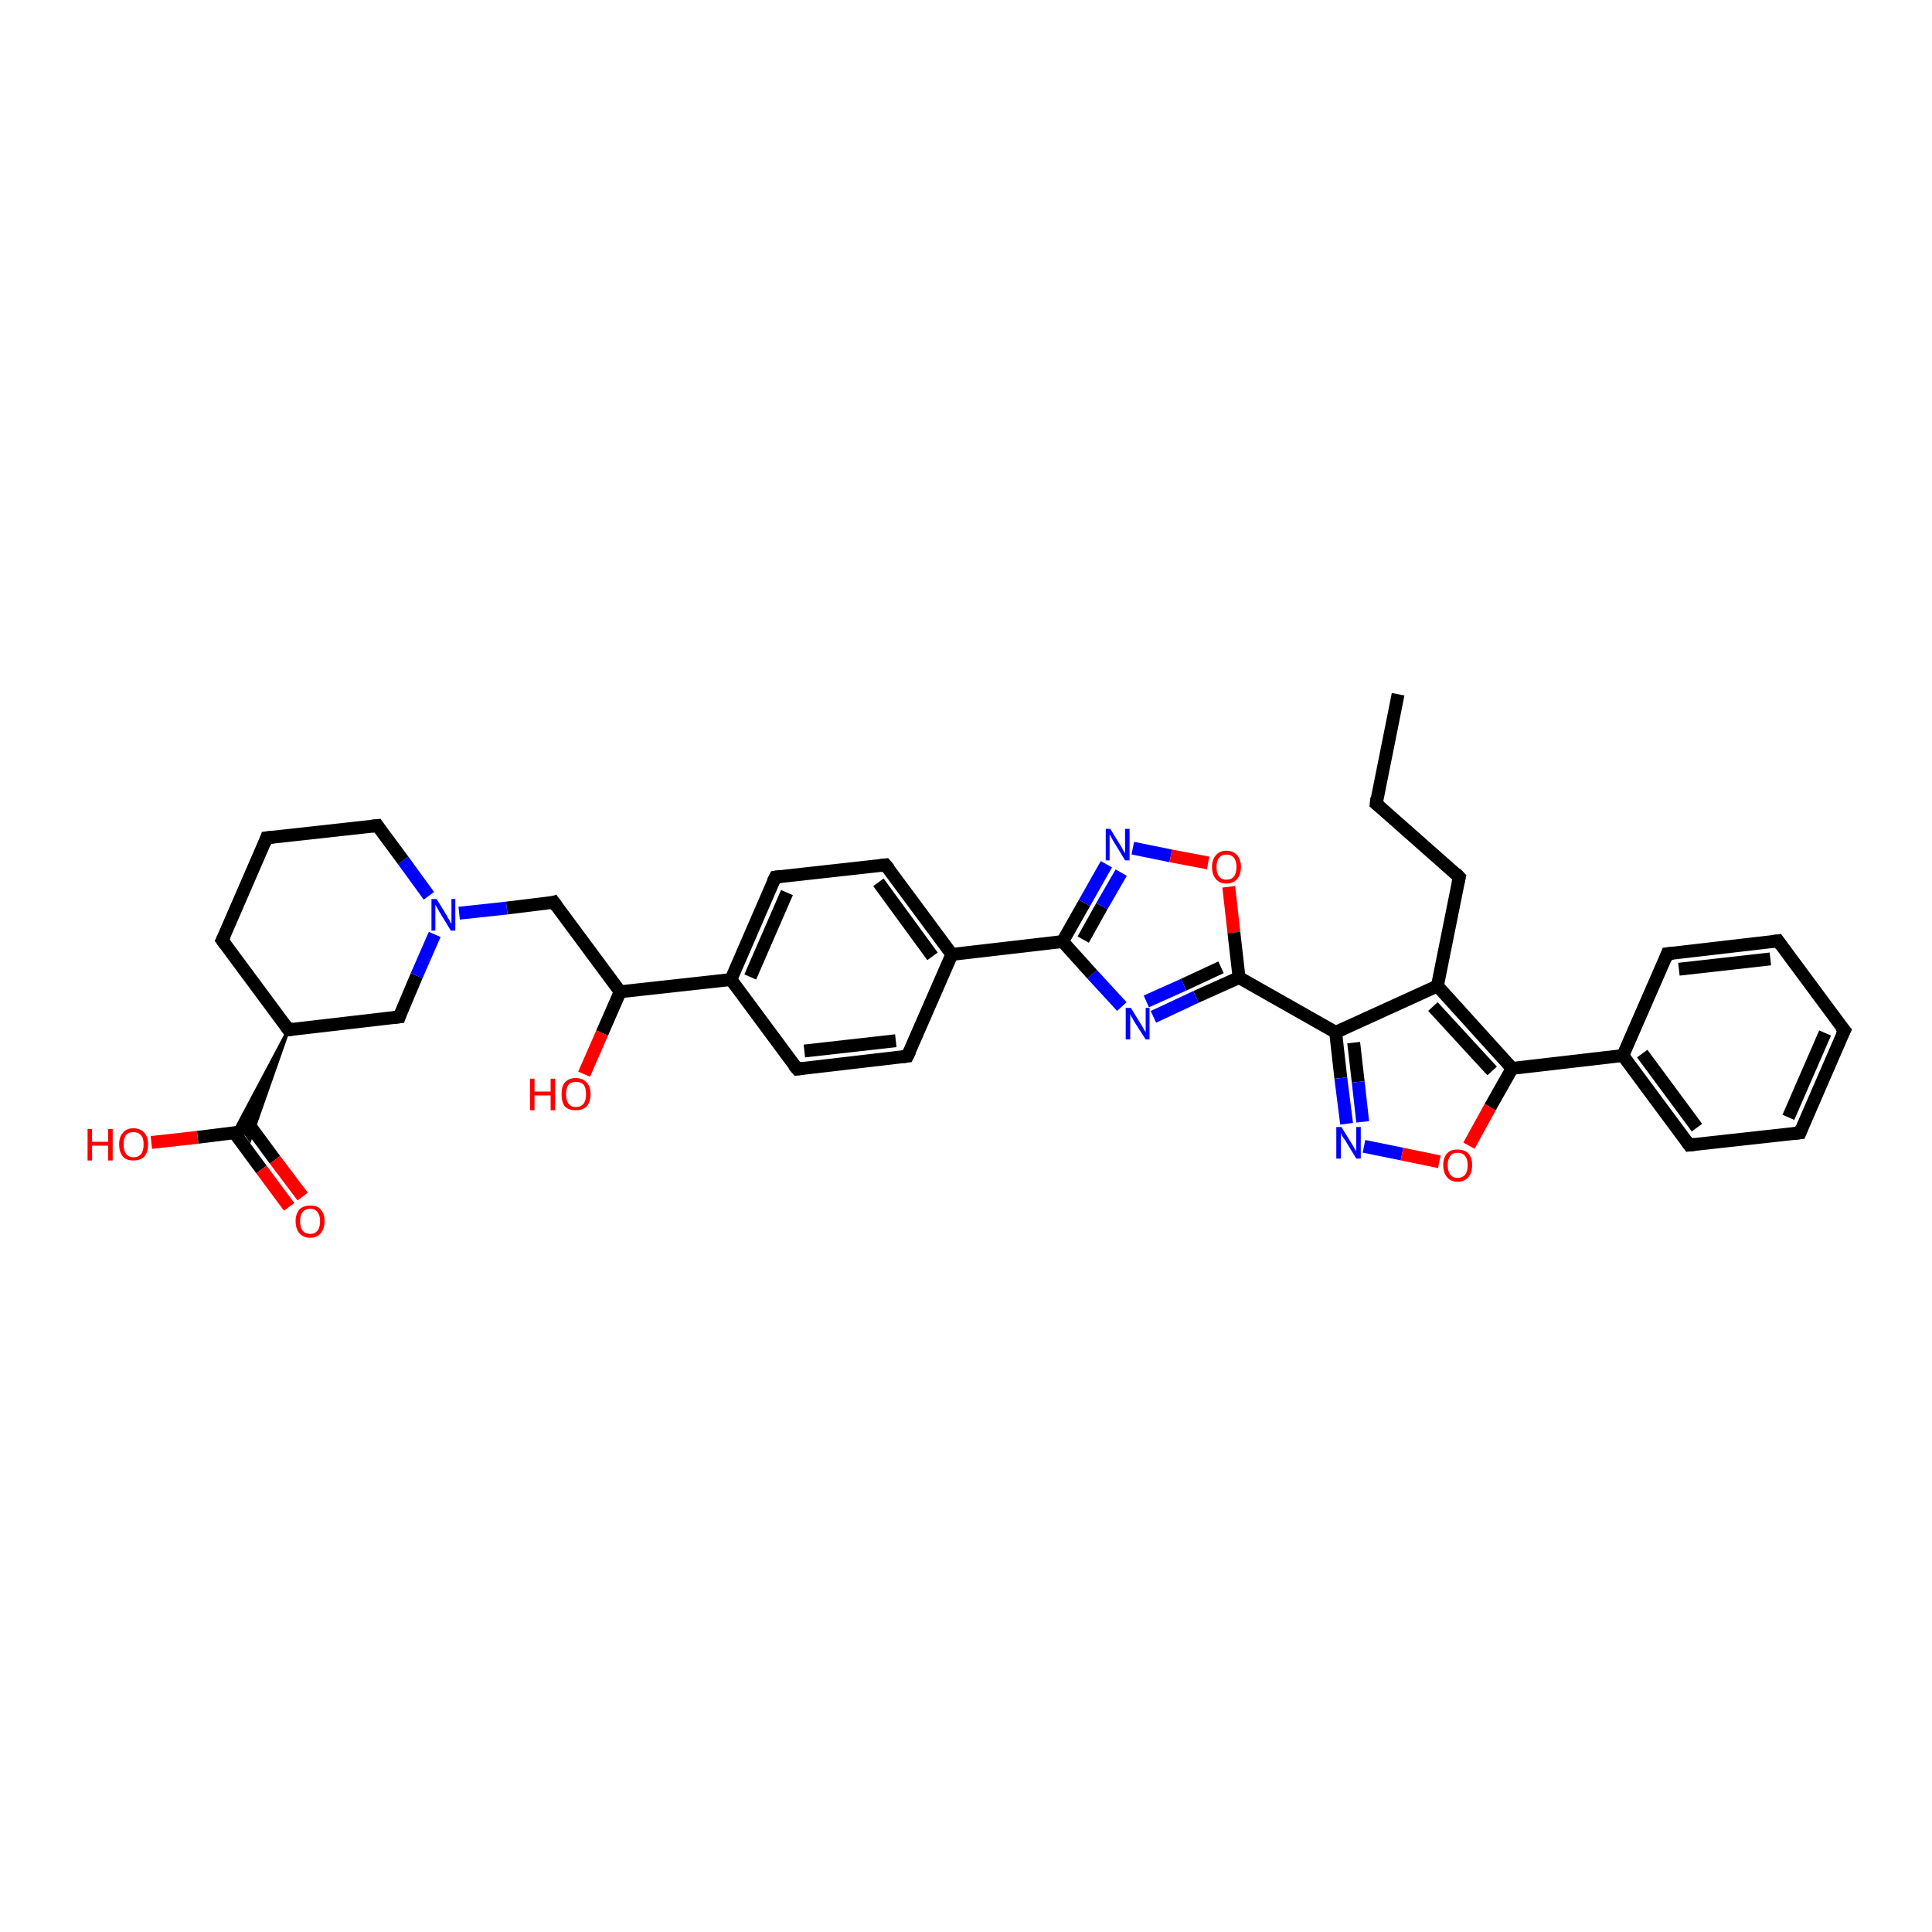 <?xml version='1.0' encoding='iso-8859-1'?>
<svg version='1.1' baseProfile='full'
              xmlns='http://www.w3.org/2000/svg'
                      xmlns:rdkit='http://www.rdkit.org/xml'
                      xmlns:xlink='http://www.w3.org/1999/xlink'
                  xml:space='preserve'
width='300px' height='300px' viewBox='0 0 300 300'>
<!-- END OF HEADER -->
<rect style='opacity:1.0;fill:#FFFFFF;stroke:none' width='300.0' height='300.0' x='0.0' y='0.0'> </rect>
<path class='bond-0 atom-0 atom-1' d='M 217.1,107.8 L 213.7,124.8' style='fill:none;fill-rule:evenodd;stroke:#000000;stroke-width:2.0px;stroke-linecap:butt;stroke-linejoin:miter;stroke-opacity:1' />
<path class='bond-1 atom-1 atom-2' d='M 213.7,124.8 L 226.6,136.2' style='fill:none;fill-rule:evenodd;stroke:#000000;stroke-width:2.0px;stroke-linecap:butt;stroke-linejoin:miter;stroke-opacity:1' />
<path class='bond-2 atom-2 atom-3' d='M 226.6,136.2 L 223.2,153.1' style='fill:none;fill-rule:evenodd;stroke:#000000;stroke-width:2.0px;stroke-linecap:butt;stroke-linejoin:miter;stroke-opacity:1' />
<path class='bond-3 atom-3 atom-4' d='M 223.2,153.1 L 207.4,160.3' style='fill:none;fill-rule:evenodd;stroke:#000000;stroke-width:2.0px;stroke-linecap:butt;stroke-linejoin:miter;stroke-opacity:1' />
<path class='bond-4 atom-4 atom-5' d='M 207.4,160.3 L 208.2,167.4' style='fill:none;fill-rule:evenodd;stroke:#000000;stroke-width:2.0px;stroke-linecap:butt;stroke-linejoin:miter;stroke-opacity:1' />
<path class='bond-4 atom-4 atom-5' d='M 208.2,167.4 L 209.1,174.5' style='fill:none;fill-rule:evenodd;stroke:#0000FF;stroke-width:2.0px;stroke-linecap:butt;stroke-linejoin:miter;stroke-opacity:1' />
<path class='bond-4 atom-4 atom-5' d='M 210.2,161.9 L 210.9,168.0' style='fill:none;fill-rule:evenodd;stroke:#000000;stroke-width:2.0px;stroke-linecap:butt;stroke-linejoin:miter;stroke-opacity:1' />
<path class='bond-4 atom-4 atom-5' d='M 210.9,168.0 L 211.6,174.2' style='fill:none;fill-rule:evenodd;stroke:#0000FF;stroke-width:2.0px;stroke-linecap:butt;stroke-linejoin:miter;stroke-opacity:1' />
<path class='bond-5 atom-5 atom-6' d='M 211.8,178.0 L 217.7,179.2' style='fill:none;fill-rule:evenodd;stroke:#0000FF;stroke-width:2.0px;stroke-linecap:butt;stroke-linejoin:miter;stroke-opacity:1' />
<path class='bond-5 atom-5 atom-6' d='M 217.7,179.2 L 223.5,180.4' style='fill:none;fill-rule:evenodd;stroke:#FF0000;stroke-width:2.0px;stroke-linecap:butt;stroke-linejoin:miter;stroke-opacity:1' />
<path class='bond-6 atom-6 atom-7' d='M 228.1,177.9 L 231.4,171.9' style='fill:none;fill-rule:evenodd;stroke:#FF0000;stroke-width:2.0px;stroke-linecap:butt;stroke-linejoin:miter;stroke-opacity:1' />
<path class='bond-6 atom-6 atom-7' d='M 231.4,171.9 L 234.8,165.9' style='fill:none;fill-rule:evenodd;stroke:#000000;stroke-width:2.0px;stroke-linecap:butt;stroke-linejoin:miter;stroke-opacity:1' />
<path class='bond-7 atom-7 atom-8' d='M 234.8,165.9 L 252.0,163.9' style='fill:none;fill-rule:evenodd;stroke:#000000;stroke-width:2.0px;stroke-linecap:butt;stroke-linejoin:miter;stroke-opacity:1' />
<path class='bond-8 atom-8 atom-9' d='M 252.0,163.9 L 262.3,177.8' style='fill:none;fill-rule:evenodd;stroke:#000000;stroke-width:2.0px;stroke-linecap:butt;stroke-linejoin:miter;stroke-opacity:1' />
<path class='bond-8 atom-8 atom-9' d='M 255.0,163.6 L 263.5,175.1' style='fill:none;fill-rule:evenodd;stroke:#000000;stroke-width:2.0px;stroke-linecap:butt;stroke-linejoin:miter;stroke-opacity:1' />
<path class='bond-9 atom-9 atom-10' d='M 262.3,177.8 L 279.5,175.9' style='fill:none;fill-rule:evenodd;stroke:#000000;stroke-width:2.0px;stroke-linecap:butt;stroke-linejoin:miter;stroke-opacity:1' />
<path class='bond-10 atom-10 atom-11' d='M 279.5,175.9 L 286.4,160.0' style='fill:none;fill-rule:evenodd;stroke:#000000;stroke-width:2.0px;stroke-linecap:butt;stroke-linejoin:miter;stroke-opacity:1' />
<path class='bond-10 atom-10 atom-11' d='M 277.7,173.5 L 283.4,160.4' style='fill:none;fill-rule:evenodd;stroke:#000000;stroke-width:2.0px;stroke-linecap:butt;stroke-linejoin:miter;stroke-opacity:1' />
<path class='bond-11 atom-11 atom-12' d='M 286.4,160.0 L 276.1,146.1' style='fill:none;fill-rule:evenodd;stroke:#000000;stroke-width:2.0px;stroke-linecap:butt;stroke-linejoin:miter;stroke-opacity:1' />
<path class='bond-12 atom-12 atom-13' d='M 276.1,146.1 L 258.9,148.1' style='fill:none;fill-rule:evenodd;stroke:#000000;stroke-width:2.0px;stroke-linecap:butt;stroke-linejoin:miter;stroke-opacity:1' />
<path class='bond-12 atom-12 atom-13' d='M 274.9,148.9 L 260.7,150.5' style='fill:none;fill-rule:evenodd;stroke:#000000;stroke-width:2.0px;stroke-linecap:butt;stroke-linejoin:miter;stroke-opacity:1' />
<path class='bond-13 atom-4 atom-14' d='M 207.4,160.3 L 192.4,151.8' style='fill:none;fill-rule:evenodd;stroke:#000000;stroke-width:2.0px;stroke-linecap:butt;stroke-linejoin:miter;stroke-opacity:1' />
<path class='bond-14 atom-14 atom-15' d='M 192.4,151.8 L 185.7,154.8' style='fill:none;fill-rule:evenodd;stroke:#000000;stroke-width:2.0px;stroke-linecap:butt;stroke-linejoin:miter;stroke-opacity:1' />
<path class='bond-14 atom-14 atom-15' d='M 185.7,154.8 L 179.1,157.9' style='fill:none;fill-rule:evenodd;stroke:#0000FF;stroke-width:2.0px;stroke-linecap:butt;stroke-linejoin:miter;stroke-opacity:1' />
<path class='bond-14 atom-14 atom-15' d='M 189.6,150.2 L 183.8,152.9' style='fill:none;fill-rule:evenodd;stroke:#000000;stroke-width:2.0px;stroke-linecap:butt;stroke-linejoin:miter;stroke-opacity:1' />
<path class='bond-14 atom-14 atom-15' d='M 183.8,152.9 L 178.0,155.5' style='fill:none;fill-rule:evenodd;stroke:#0000FF;stroke-width:2.0px;stroke-linecap:butt;stroke-linejoin:miter;stroke-opacity:1' />
<path class='bond-15 atom-15 atom-16' d='M 174.2,156.3 L 169.6,151.3' style='fill:none;fill-rule:evenodd;stroke:#0000FF;stroke-width:2.0px;stroke-linecap:butt;stroke-linejoin:miter;stroke-opacity:1' />
<path class='bond-15 atom-15 atom-16' d='M 169.6,151.3 L 165.0,146.2' style='fill:none;fill-rule:evenodd;stroke:#000000;stroke-width:2.0px;stroke-linecap:butt;stroke-linejoin:miter;stroke-opacity:1' />
<path class='bond-16 atom-16 atom-17' d='M 165.0,146.2 L 168.4,140.2' style='fill:none;fill-rule:evenodd;stroke:#000000;stroke-width:2.0px;stroke-linecap:butt;stroke-linejoin:miter;stroke-opacity:1' />
<path class='bond-16 atom-16 atom-17' d='M 168.4,140.2 L 171.8,134.2' style='fill:none;fill-rule:evenodd;stroke:#0000FF;stroke-width:2.0px;stroke-linecap:butt;stroke-linejoin:miter;stroke-opacity:1' />
<path class='bond-16 atom-16 atom-17' d='M 168.2,145.9 L 171.1,140.7' style='fill:none;fill-rule:evenodd;stroke:#000000;stroke-width:2.0px;stroke-linecap:butt;stroke-linejoin:miter;stroke-opacity:1' />
<path class='bond-16 atom-16 atom-17' d='M 171.1,140.7 L 174.1,135.5' style='fill:none;fill-rule:evenodd;stroke:#0000FF;stroke-width:2.0px;stroke-linecap:butt;stroke-linejoin:miter;stroke-opacity:1' />
<path class='bond-17 atom-17 atom-18' d='M 175.9,131.7 L 181.8,132.9' style='fill:none;fill-rule:evenodd;stroke:#0000FF;stroke-width:2.0px;stroke-linecap:butt;stroke-linejoin:miter;stroke-opacity:1' />
<path class='bond-17 atom-17 atom-18' d='M 181.8,132.9 L 187.6,134.0' style='fill:none;fill-rule:evenodd;stroke:#FF0000;stroke-width:2.0px;stroke-linecap:butt;stroke-linejoin:miter;stroke-opacity:1' />
<path class='bond-18 atom-16 atom-19' d='M 165.0,146.2 L 147.8,148.2' style='fill:none;fill-rule:evenodd;stroke:#000000;stroke-width:2.0px;stroke-linecap:butt;stroke-linejoin:miter;stroke-opacity:1' />
<path class='bond-19 atom-19 atom-20' d='M 147.8,148.2 L 137.5,134.3' style='fill:none;fill-rule:evenodd;stroke:#000000;stroke-width:2.0px;stroke-linecap:butt;stroke-linejoin:miter;stroke-opacity:1' />
<path class='bond-19 atom-19 atom-20' d='M 144.8,148.5 L 136.4,137.0' style='fill:none;fill-rule:evenodd;stroke:#000000;stroke-width:2.0px;stroke-linecap:butt;stroke-linejoin:miter;stroke-opacity:1' />
<path class='bond-20 atom-20 atom-21' d='M 137.5,134.3 L 120.4,136.2' style='fill:none;fill-rule:evenodd;stroke:#000000;stroke-width:2.0px;stroke-linecap:butt;stroke-linejoin:miter;stroke-opacity:1' />
<path class='bond-21 atom-21 atom-22' d='M 120.4,136.2 L 113.5,152.1' style='fill:none;fill-rule:evenodd;stroke:#000000;stroke-width:2.0px;stroke-linecap:butt;stroke-linejoin:miter;stroke-opacity:1' />
<path class='bond-21 atom-21 atom-22' d='M 122.2,138.6 L 116.5,151.7' style='fill:none;fill-rule:evenodd;stroke:#000000;stroke-width:2.0px;stroke-linecap:butt;stroke-linejoin:miter;stroke-opacity:1' />
<path class='bond-22 atom-22 atom-23' d='M 113.5,152.1 L 123.8,166.0' style='fill:none;fill-rule:evenodd;stroke:#000000;stroke-width:2.0px;stroke-linecap:butt;stroke-linejoin:miter;stroke-opacity:1' />
<path class='bond-23 atom-23 atom-24' d='M 123.8,166.0 L 140.9,164.0' style='fill:none;fill-rule:evenodd;stroke:#000000;stroke-width:2.0px;stroke-linecap:butt;stroke-linejoin:miter;stroke-opacity:1' />
<path class='bond-23 atom-23 atom-24' d='M 124.9,163.2 L 139.1,161.6' style='fill:none;fill-rule:evenodd;stroke:#000000;stroke-width:2.0px;stroke-linecap:butt;stroke-linejoin:miter;stroke-opacity:1' />
<path class='bond-24 atom-22 atom-25' d='M 113.5,152.1 L 96.3,154.0' style='fill:none;fill-rule:evenodd;stroke:#000000;stroke-width:2.0px;stroke-linecap:butt;stroke-linejoin:miter;stroke-opacity:1' />
<path class='bond-25 atom-25 atom-26' d='M 96.3,154.0 L 93.5,160.4' style='fill:none;fill-rule:evenodd;stroke:#000000;stroke-width:2.0px;stroke-linecap:butt;stroke-linejoin:miter;stroke-opacity:1' />
<path class='bond-25 atom-25 atom-26' d='M 93.5,160.4 L 90.7,166.8' style='fill:none;fill-rule:evenodd;stroke:#FF0000;stroke-width:2.0px;stroke-linecap:butt;stroke-linejoin:miter;stroke-opacity:1' />
<path class='bond-26 atom-25 atom-27' d='M 96.3,154.0 L 86.0,140.1' style='fill:none;fill-rule:evenodd;stroke:#000000;stroke-width:2.0px;stroke-linecap:butt;stroke-linejoin:miter;stroke-opacity:1' />
<path class='bond-27 atom-27 atom-28' d='M 86.0,140.1 L 78.7,141.0' style='fill:none;fill-rule:evenodd;stroke:#000000;stroke-width:2.0px;stroke-linecap:butt;stroke-linejoin:miter;stroke-opacity:1' />
<path class='bond-27 atom-27 atom-28' d='M 78.7,141.0 L 71.3,141.8' style='fill:none;fill-rule:evenodd;stroke:#0000FF;stroke-width:2.0px;stroke-linecap:butt;stroke-linejoin:miter;stroke-opacity:1' />
<path class='bond-28 atom-28 atom-29' d='M 66.6,139.1 L 62.6,133.6' style='fill:none;fill-rule:evenodd;stroke:#0000FF;stroke-width:2.0px;stroke-linecap:butt;stroke-linejoin:miter;stroke-opacity:1' />
<path class='bond-28 atom-28 atom-29' d='M 62.6,133.6 L 58.6,128.2' style='fill:none;fill-rule:evenodd;stroke:#000000;stroke-width:2.0px;stroke-linecap:butt;stroke-linejoin:miter;stroke-opacity:1' />
<path class='bond-29 atom-29 atom-30' d='M 58.6,128.2 L 41.4,130.1' style='fill:none;fill-rule:evenodd;stroke:#000000;stroke-width:2.0px;stroke-linecap:butt;stroke-linejoin:miter;stroke-opacity:1' />
<path class='bond-30 atom-30 atom-31' d='M 41.4,130.1 L 34.5,146.0' style='fill:none;fill-rule:evenodd;stroke:#000000;stroke-width:2.0px;stroke-linecap:butt;stroke-linejoin:miter;stroke-opacity:1' />
<path class='bond-31 atom-31 atom-32' d='M 34.5,146.0 L 44.8,159.9' style='fill:none;fill-rule:evenodd;stroke:#000000;stroke-width:2.0px;stroke-linecap:butt;stroke-linejoin:miter;stroke-opacity:1' />
<path class='bond-32 atom-32 atom-33' d='M 44.8,159.9 L 62.0,157.9' style='fill:none;fill-rule:evenodd;stroke:#000000;stroke-width:2.0px;stroke-linecap:butt;stroke-linejoin:miter;stroke-opacity:1' />
<path class='bond-33 atom-32 atom-34' d='M 44.8,159.9 L 38.8,177.0 L 37.9,175.7 Z' style='fill:#000000;fill-rule:evenodd;fill-opacity:1;stroke:#000000;stroke-width:0.5px;stroke-linecap:butt;stroke-linejoin:miter;stroke-opacity:1;' />
<path class='bond-33 atom-32 atom-34' d='M 44.8,159.9 L 37.9,175.7 L 36.3,175.9 Z' style='fill:#000000;fill-rule:evenodd;fill-opacity:1;stroke:#000000;stroke-width:0.5px;stroke-linecap:butt;stroke-linejoin:miter;stroke-opacity:1;' />
<path class='bond-34 atom-34 atom-35' d='M 37.9,175.7 L 30.7,176.6' style='fill:none;fill-rule:evenodd;stroke:#000000;stroke-width:2.0px;stroke-linecap:butt;stroke-linejoin:miter;stroke-opacity:1' />
<path class='bond-34 atom-34 atom-35' d='M 30.7,176.6 L 23.5,177.4' style='fill:none;fill-rule:evenodd;stroke:#FF0000;stroke-width:2.0px;stroke-linecap:butt;stroke-linejoin:miter;stroke-opacity:1' />
<path class='bond-35 atom-34 atom-36' d='M 36.4,175.9 L 40.6,181.6' style='fill:none;fill-rule:evenodd;stroke:#000000;stroke-width:2.0px;stroke-linecap:butt;stroke-linejoin:miter;stroke-opacity:1' />
<path class='bond-35 atom-34 atom-36' d='M 40.6,181.6 L 44.9,187.4' style='fill:none;fill-rule:evenodd;stroke:#FF0000;stroke-width:2.0px;stroke-linecap:butt;stroke-linejoin:miter;stroke-opacity:1' />
<path class='bond-35 atom-34 atom-36' d='M 38.5,174.4 L 42.7,180.1' style='fill:none;fill-rule:evenodd;stroke:#000000;stroke-width:2.0px;stroke-linecap:butt;stroke-linejoin:miter;stroke-opacity:1' />
<path class='bond-35 atom-34 atom-36' d='M 42.7,180.1 L 47.0,185.8' style='fill:none;fill-rule:evenodd;stroke:#FF0000;stroke-width:2.0px;stroke-linecap:butt;stroke-linejoin:miter;stroke-opacity:1' />
<path class='bond-36 atom-7 atom-3' d='M 234.8,165.9 L 223.2,153.1' style='fill:none;fill-rule:evenodd;stroke:#000000;stroke-width:2.0px;stroke-linecap:butt;stroke-linejoin:miter;stroke-opacity:1' />
<path class='bond-36 atom-7 atom-3' d='M 231.7,166.3 L 222.5,156.3' style='fill:none;fill-rule:evenodd;stroke:#000000;stroke-width:2.0px;stroke-linecap:butt;stroke-linejoin:miter;stroke-opacity:1' />
<path class='bond-37 atom-13 atom-8' d='M 258.9,148.1 L 252.0,163.9' style='fill:none;fill-rule:evenodd;stroke:#000000;stroke-width:2.0px;stroke-linecap:butt;stroke-linejoin:miter;stroke-opacity:1' />
<path class='bond-38 atom-18 atom-14' d='M 190.8,137.7 L 191.6,144.8' style='fill:none;fill-rule:evenodd;stroke:#FF0000;stroke-width:2.0px;stroke-linecap:butt;stroke-linejoin:miter;stroke-opacity:1' />
<path class='bond-38 atom-18 atom-14' d='M 191.6,144.8 L 192.4,151.8' style='fill:none;fill-rule:evenodd;stroke:#000000;stroke-width:2.0px;stroke-linecap:butt;stroke-linejoin:miter;stroke-opacity:1' />
<path class='bond-39 atom-24 atom-19' d='M 140.9,164.0 L 147.8,148.2' style='fill:none;fill-rule:evenodd;stroke:#000000;stroke-width:2.0px;stroke-linecap:butt;stroke-linejoin:miter;stroke-opacity:1' />
<path class='bond-40 atom-33 atom-28' d='M 62.0,157.9 L 64.7,151.5' style='fill:none;fill-rule:evenodd;stroke:#000000;stroke-width:2.0px;stroke-linecap:butt;stroke-linejoin:miter;stroke-opacity:1' />
<path class='bond-40 atom-33 atom-28' d='M 64.7,151.5 L 67.5,145.1' style='fill:none;fill-rule:evenodd;stroke:#0000FF;stroke-width:2.0px;stroke-linecap:butt;stroke-linejoin:miter;stroke-opacity:1' />
<path d='M 213.8,123.9 L 213.7,124.8 L 214.3,125.3' style='fill:none;stroke:#000000;stroke-width:2.0px;stroke-linecap:butt;stroke-linejoin:miter;stroke-opacity:1;' />
<path d='M 226.0,135.6 L 226.6,136.2 L 226.4,137.1' style='fill:none;stroke:#000000;stroke-width:2.0px;stroke-linecap:butt;stroke-linejoin:miter;stroke-opacity:1;' />
<path d='M 261.8,177.1 L 262.3,177.8 L 263.2,177.7' style='fill:none;stroke:#000000;stroke-width:2.0px;stroke-linecap:butt;stroke-linejoin:miter;stroke-opacity:1;' />
<path d='M 278.6,176.0 L 279.5,175.9 L 279.8,175.1' style='fill:none;stroke:#000000;stroke-width:2.0px;stroke-linecap:butt;stroke-linejoin:miter;stroke-opacity:1;' />
<path d='M 286.0,160.8 L 286.4,160.0 L 285.8,159.3' style='fill:none;stroke:#000000;stroke-width:2.0px;stroke-linecap:butt;stroke-linejoin:miter;stroke-opacity:1;' />
<path d='M 276.6,146.8 L 276.1,146.1 L 275.2,146.2' style='fill:none;stroke:#000000;stroke-width:2.0px;stroke-linecap:butt;stroke-linejoin:miter;stroke-opacity:1;' />
<path d='M 259.8,148.0 L 258.9,148.1 L 258.6,148.9' style='fill:none;stroke:#000000;stroke-width:2.0px;stroke-linecap:butt;stroke-linejoin:miter;stroke-opacity:1;' />
<path d='M 138.1,135.0 L 137.5,134.3 L 136.7,134.4' style='fill:none;stroke:#000000;stroke-width:2.0px;stroke-linecap:butt;stroke-linejoin:miter;stroke-opacity:1;' />
<path d='M 121.2,136.1 L 120.4,136.2 L 120.0,137.0' style='fill:none;stroke:#000000;stroke-width:2.0px;stroke-linecap:butt;stroke-linejoin:miter;stroke-opacity:1;' />
<path d='M 123.2,165.3 L 123.8,166.0 L 124.6,165.9' style='fill:none;stroke:#000000;stroke-width:2.0px;stroke-linecap:butt;stroke-linejoin:miter;stroke-opacity:1;' />
<path d='M 140.1,164.1 L 140.9,164.0 L 141.3,163.2' style='fill:none;stroke:#000000;stroke-width:2.0px;stroke-linecap:butt;stroke-linejoin:miter;stroke-opacity:1;' />
<path d='M 86.5,140.8 L 86.0,140.1 L 85.7,140.2' style='fill:none;stroke:#000000;stroke-width:2.0px;stroke-linecap:butt;stroke-linejoin:miter;stroke-opacity:1;' />
<path d='M 58.8,128.5 L 58.6,128.2 L 57.7,128.3' style='fill:none;stroke:#000000;stroke-width:2.0px;stroke-linecap:butt;stroke-linejoin:miter;stroke-opacity:1;' />
<path d='M 42.3,130.0 L 41.4,130.1 L 41.1,130.9' style='fill:none;stroke:#000000;stroke-width:2.0px;stroke-linecap:butt;stroke-linejoin:miter;stroke-opacity:1;' />
<path d='M 34.9,145.2 L 34.5,146.0 L 35.0,146.7' style='fill:none;stroke:#000000;stroke-width:2.0px;stroke-linecap:butt;stroke-linejoin:miter;stroke-opacity:1;' />
<path d='M 44.3,159.2 L 44.8,159.9 L 45.6,159.8' style='fill:none;stroke:#000000;stroke-width:2.0px;stroke-linecap:butt;stroke-linejoin:miter;stroke-opacity:1;' />
<path d='M 61.1,158.0 L 62.0,157.9 L 62.1,157.6' style='fill:none;stroke:#000000;stroke-width:2.0px;stroke-linecap:butt;stroke-linejoin:miter;stroke-opacity:1;' />
<path class='atom-5' d='M 208.3 175.0
L 209.9 177.6
Q 210.1 177.9, 210.3 178.3
Q 210.6 178.8, 210.6 178.8
L 210.6 175.0
L 211.3 175.0
L 211.3 179.9
L 210.6 179.9
L 208.9 177.1
Q 208.7 176.8, 208.4 176.4
Q 208.2 176.0, 208.2 175.9
L 208.2 179.9
L 207.5 179.9
L 207.5 175.0
L 208.3 175.0
' fill='#0000FF'/>
<path class='atom-6' d='M 224.1 180.9
Q 224.1 179.8, 224.7 179.1
Q 225.2 178.5, 226.3 178.5
Q 227.4 178.5, 228.0 179.1
Q 228.6 179.8, 228.6 180.9
Q 228.6 182.1, 228.0 182.8
Q 227.4 183.5, 226.3 183.5
Q 225.3 183.5, 224.7 182.8
Q 224.1 182.1, 224.1 180.9
M 226.3 182.9
Q 227.1 182.9, 227.5 182.4
Q 227.9 181.9, 227.9 180.9
Q 227.9 180.0, 227.5 179.5
Q 227.1 179.0, 226.3 179.0
Q 225.6 179.0, 225.2 179.5
Q 224.8 180.0, 224.8 180.9
Q 224.8 181.9, 225.2 182.4
Q 225.6 182.9, 226.3 182.9
' fill='#FF0000'/>
<path class='atom-15' d='M 175.6 156.5
L 177.2 159.1
Q 177.4 159.4, 177.6 159.8
Q 177.9 160.3, 177.9 160.3
L 177.9 156.5
L 178.5 156.5
L 178.5 161.4
L 177.9 161.4
L 176.1 158.6
Q 175.9 158.2, 175.7 157.9
Q 175.5 157.5, 175.5 157.4
L 175.5 161.4
L 174.8 161.4
L 174.8 156.5
L 175.6 156.5
' fill='#0000FF'/>
<path class='atom-17' d='M 172.4 128.7
L 174.0 131.3
Q 174.2 131.6, 174.4 132.0
Q 174.7 132.5, 174.7 132.5
L 174.7 128.7
L 175.4 128.7
L 175.4 133.6
L 174.7 133.6
L 173.0 130.8
Q 172.8 130.5, 172.6 130.1
Q 172.4 129.7, 172.3 129.6
L 172.3 133.6
L 171.7 133.6
L 171.7 128.7
L 172.4 128.7
' fill='#0000FF'/>
<path class='atom-18' d='M 188.2 134.6
Q 188.2 133.5, 188.8 132.8
Q 189.4 132.1, 190.4 132.1
Q 191.5 132.1, 192.1 132.8
Q 192.7 133.5, 192.7 134.6
Q 192.7 135.8, 192.1 136.5
Q 191.5 137.2, 190.4 137.2
Q 189.4 137.2, 188.8 136.5
Q 188.2 135.8, 188.2 134.6
M 190.4 136.6
Q 191.2 136.6, 191.6 136.1
Q 192.0 135.6, 192.0 134.6
Q 192.0 133.7, 191.6 133.2
Q 191.2 132.7, 190.4 132.7
Q 189.7 132.7, 189.3 133.2
Q 188.9 133.7, 188.9 134.6
Q 188.9 135.6, 189.3 136.1
Q 189.7 136.6, 190.4 136.6
' fill='#FF0000'/>
<path class='atom-26' d='M 82.3 167.5
L 83.0 167.5
L 83.0 169.5
L 85.5 169.5
L 85.5 167.5
L 86.2 167.5
L 86.2 172.4
L 85.5 172.4
L 85.5 170.1
L 83.0 170.1
L 83.0 172.4
L 82.3 172.4
L 82.3 167.5
' fill='#FF0000'/>
<path class='atom-26' d='M 87.2 169.9
Q 87.2 168.7, 87.7 168.1
Q 88.3 167.4, 89.4 167.4
Q 90.5 167.4, 91.1 168.1
Q 91.7 168.7, 91.7 169.9
Q 91.7 171.1, 91.1 171.8
Q 90.5 172.4, 89.4 172.4
Q 88.3 172.4, 87.7 171.8
Q 87.2 171.1, 87.2 169.9
M 89.4 171.9
Q 90.2 171.9, 90.6 171.4
Q 91.0 170.9, 91.0 169.9
Q 91.0 168.9, 90.6 168.4
Q 90.2 168.0, 89.4 168.0
Q 88.7 168.0, 88.3 168.4
Q 87.9 168.9, 87.9 169.9
Q 87.9 170.9, 88.3 171.4
Q 88.7 171.9, 89.4 171.9
' fill='#FF0000'/>
<path class='atom-28' d='M 67.8 139.6
L 69.4 142.2
Q 69.5 142.5, 69.8 142.9
Q 70.0 143.4, 70.1 143.4
L 70.1 139.6
L 70.7 139.6
L 70.7 144.5
L 70.0 144.5
L 68.3 141.7
Q 68.1 141.4, 67.9 141.0
Q 67.7 140.6, 67.6 140.5
L 67.6 144.5
L 67.0 144.5
L 67.0 139.6
L 67.8 139.6
' fill='#0000FF'/>
<path class='atom-35' d='M 13.6 175.3
L 14.3 175.3
L 14.3 177.3
L 16.8 177.3
L 16.8 175.3
L 17.5 175.3
L 17.5 180.2
L 16.8 180.2
L 16.8 177.9
L 14.3 177.9
L 14.3 180.2
L 13.6 180.2
L 13.6 175.3
' fill='#FF0000'/>
<path class='atom-35' d='M 18.5 177.7
Q 18.5 176.5, 19.1 175.9
Q 19.6 175.2, 20.7 175.2
Q 21.8 175.2, 22.4 175.9
Q 23.0 176.5, 23.0 177.7
Q 23.0 178.9, 22.4 179.6
Q 21.8 180.2, 20.7 180.2
Q 19.6 180.2, 19.1 179.6
Q 18.5 178.9, 18.5 177.7
M 20.7 179.7
Q 21.5 179.7, 21.9 179.2
Q 22.3 178.7, 22.3 177.7
Q 22.3 176.7, 21.9 176.3
Q 21.5 175.8, 20.7 175.8
Q 20.0 175.8, 19.6 176.2
Q 19.2 176.7, 19.2 177.7
Q 19.2 178.7, 19.6 179.2
Q 20.0 179.7, 20.7 179.7
' fill='#FF0000'/>
<path class='atom-36' d='M 45.9 189.6
Q 45.9 188.5, 46.5 187.8
Q 47.1 187.2, 48.2 187.2
Q 49.3 187.2, 49.8 187.8
Q 50.4 188.5, 50.4 189.6
Q 50.4 190.8, 49.8 191.5
Q 49.2 192.2, 48.2 192.2
Q 47.1 192.2, 46.5 191.5
Q 45.9 190.8, 45.9 189.6
M 48.2 191.6
Q 48.9 191.6, 49.3 191.1
Q 49.7 190.6, 49.7 189.6
Q 49.7 188.7, 49.3 188.2
Q 48.9 187.7, 48.2 187.7
Q 47.4 187.7, 47.0 188.2
Q 46.6 188.7, 46.6 189.6
Q 46.6 190.6, 47.0 191.1
Q 47.4 191.6, 48.2 191.6
' fill='#FF0000'/>
</svg>
